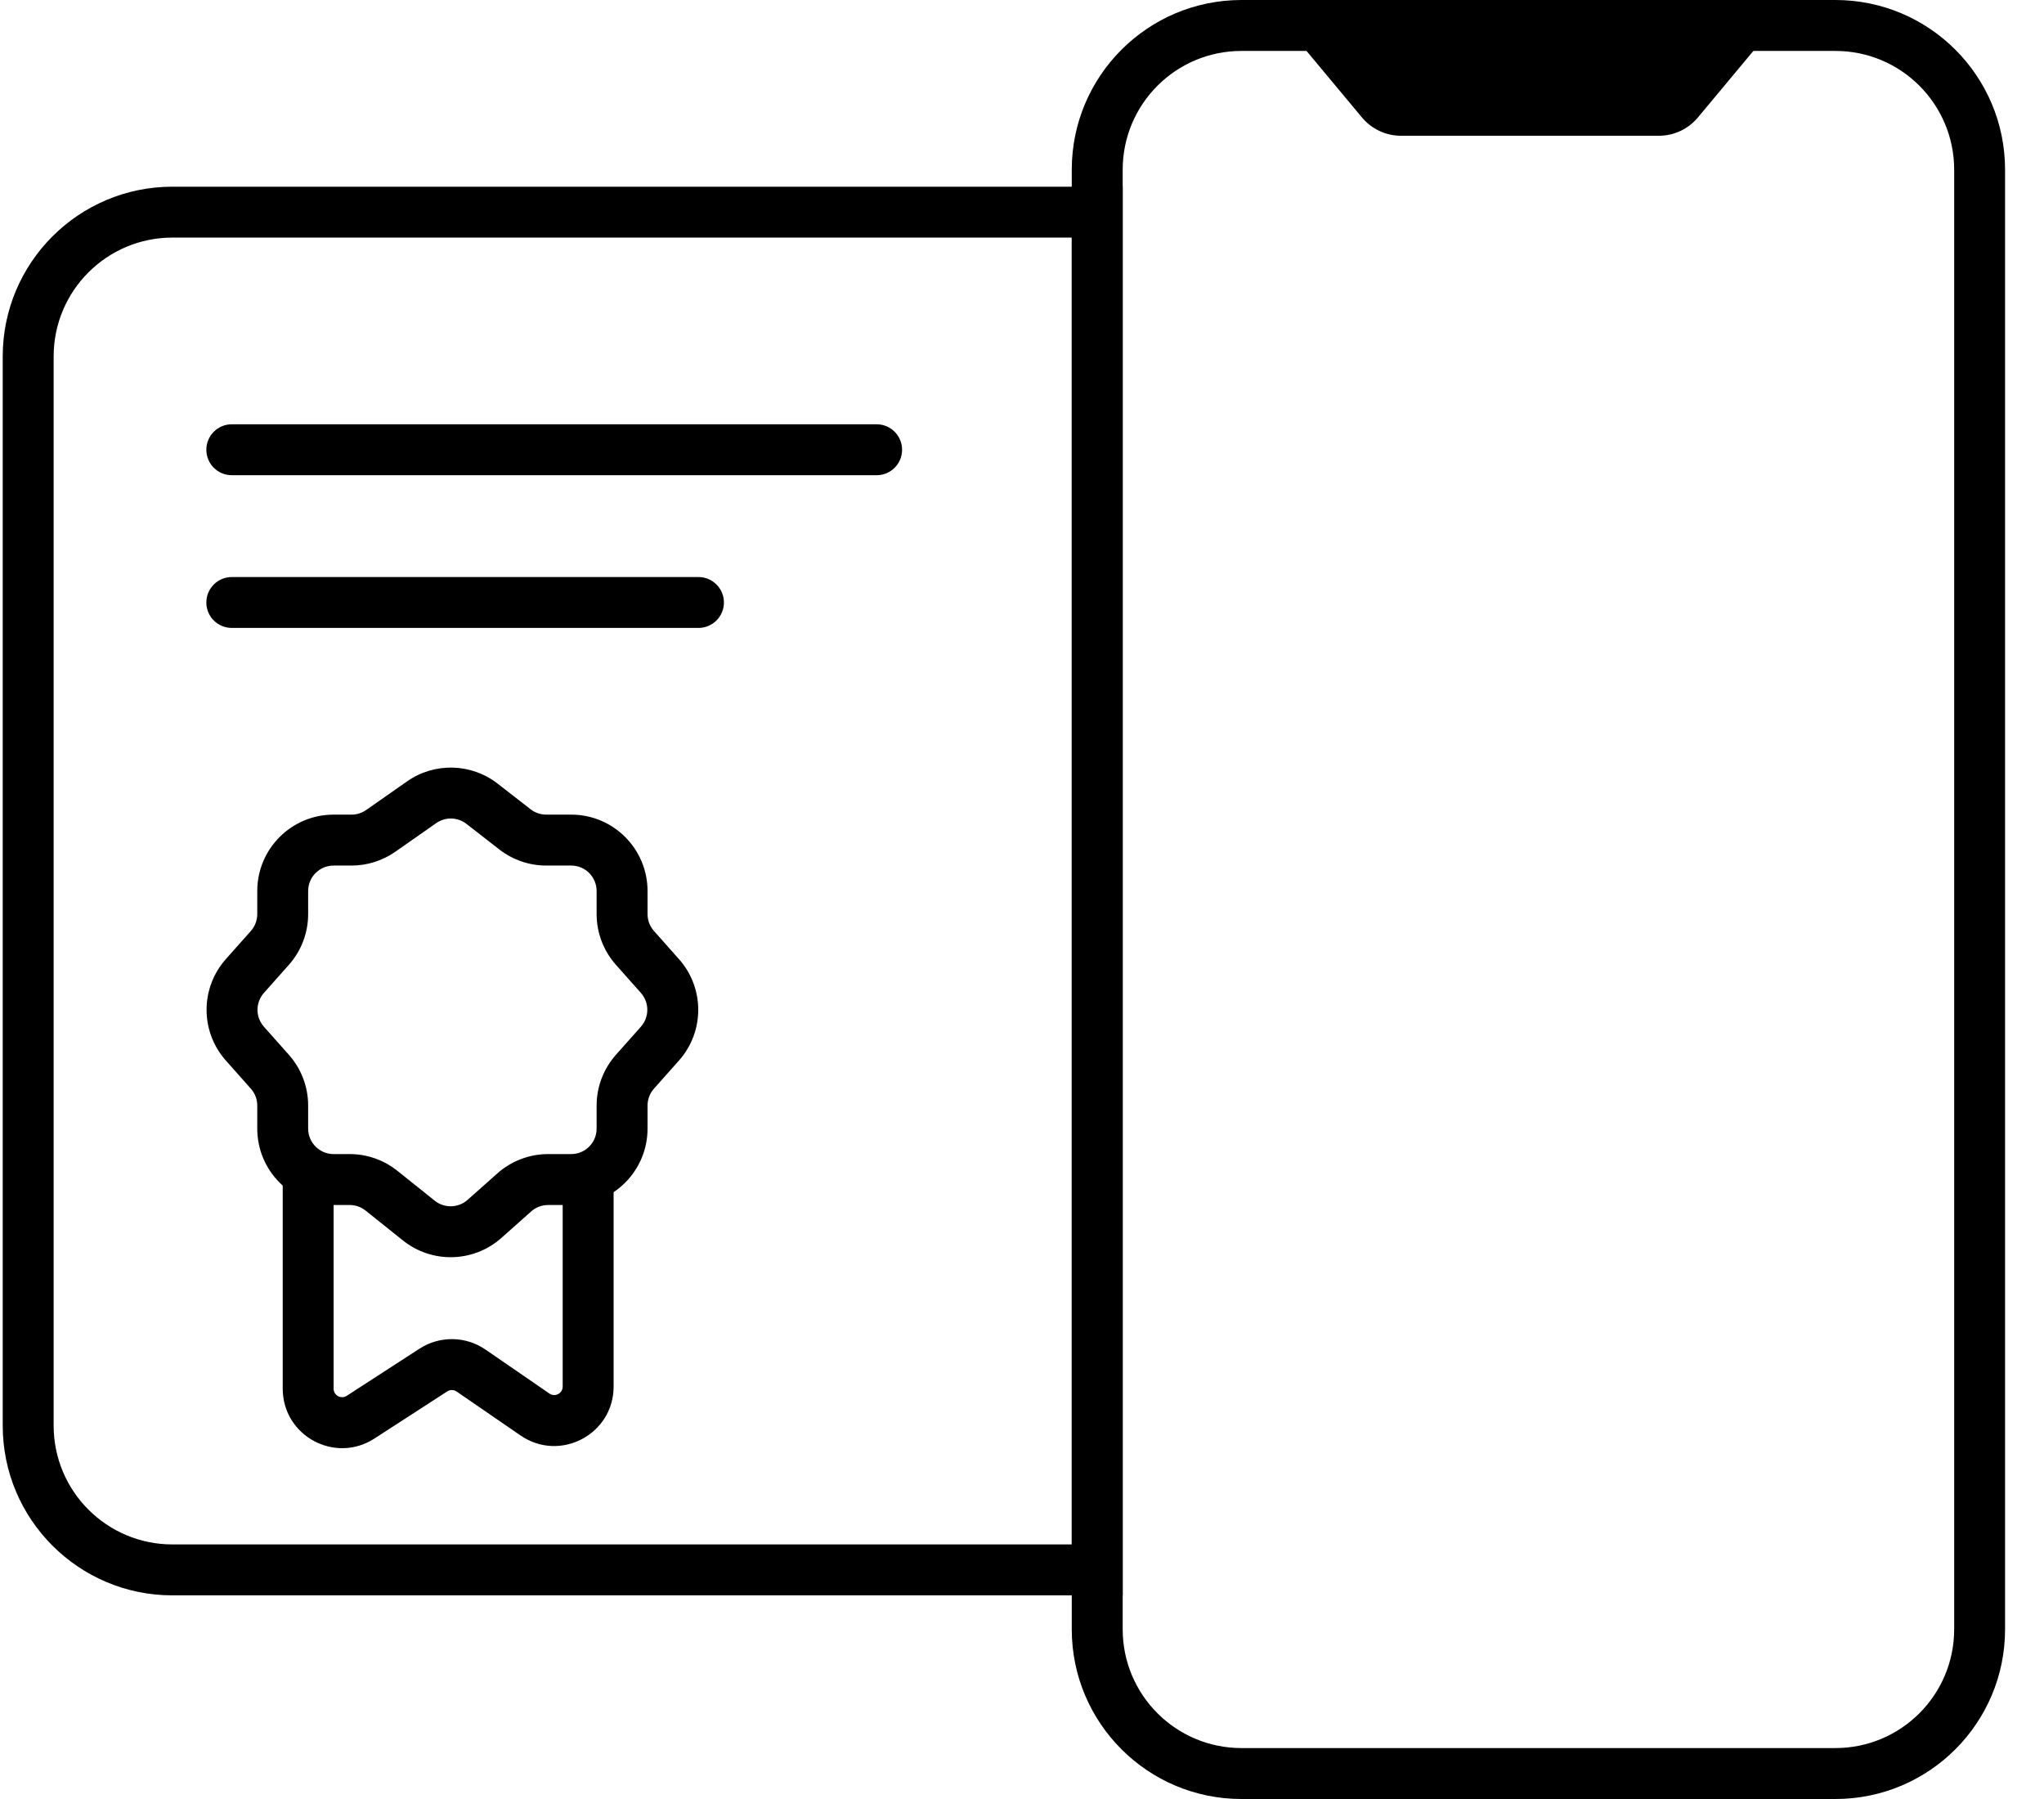 <?xml version="1.0"?>
<svg xmlns="http://www.w3.org/2000/svg" width="50" height="44" viewBox="0 0 51 45" fill="none">
<path fill-rule="evenodd" clip-rule="evenodd" d="M45.849 1.274H30.991C29.349 1.274 28.019 2.604 28.019 4.245V40.755C28.019 42.396 29.349 43.726 30.991 43.726H45.849C47.49 43.726 48.821 42.396 48.821 40.755V4.245C48.821 2.604 47.49 1.274 45.849 1.274ZM30.991 0C28.646 0 26.745 1.901 26.745 4.245V40.755C26.745 43.099 28.646 45 30.991 45H45.849C48.194 45 50.094 43.099 50.094 40.755V4.245C50.094 1.901 48.194 0 45.849 0H30.991Z" fill="black"/>
<path d="M32.264 0.849H44.151L42.41 2.938C42.168 3.228 41.81 3.396 41.432 3.396H34.983C34.605 3.396 34.247 3.228 34.005 2.938L32.264 0.849Z" fill="black"/>
<path fill-rule="evenodd" clip-rule="evenodd" d="M5.094 11.25C5.094 10.898 5.379 10.613 5.731 10.613H21.863C22.215 10.613 22.5 10.898 22.5 11.25C22.5 11.602 22.215 11.887 21.863 11.887H5.731C5.379 11.887 5.094 11.602 5.094 11.25Z" fill="black"/>
<path fill-rule="evenodd" clip-rule="evenodd" d="M5.094 15.071C5.094 14.719 5.379 14.434 5.731 14.434H17.406C17.757 14.434 18.043 14.719 18.043 15.071C18.043 15.422 17.757 15.707 17.406 15.707H5.731C5.379 15.707 5.094 15.422 5.094 15.071Z" fill="black"/>
<path fill-rule="evenodd" clip-rule="evenodd" d="M26.745 5.943H4.245C2.604 5.943 1.274 7.274 1.274 8.915V35.66C1.274 37.302 2.604 38.632 4.245 38.632H26.745V5.943ZM4.245 4.67C1.901 4.67 0 6.571 0 8.915V35.66C0 38.005 1.901 39.906 4.245 39.906H28.019V4.67H4.245Z" fill="black"/>
<path fill-rule="evenodd" clip-rule="evenodd" d="M7.642 28.868C7.993 28.868 8.278 29.153 8.278 29.505V34.736C8.278 34.905 8.465 35.006 8.606 34.915L10.428 33.735C10.932 33.409 11.583 33.418 12.078 33.758L13.677 34.858C13.818 34.955 14.009 34.854 14.009 34.683V29.505C14.009 29.153 14.294 28.868 14.646 28.868C14.998 28.868 15.283 29.153 15.283 29.505V34.683C15.283 35.88 13.941 36.585 12.955 35.907L11.356 34.808C11.285 34.759 11.192 34.758 11.12 34.805L9.298 35.984C8.309 36.624 7.005 35.914 7.005 34.736V29.505C7.005 29.153 7.29 28.868 7.642 28.868Z" fill="black"/>
<path fill-rule="evenodd" clip-rule="evenodd" d="M11.601 20.608C11.381 20.437 11.074 20.429 10.845 20.589L9.821 21.306C9.5 21.53 9.118 21.651 8.726 21.651H8.278C7.927 21.651 7.641 21.936 7.641 22.288V22.865C7.641 23.333 7.47 23.784 7.159 24.134L6.535 24.836C6.32 25.078 6.32 25.441 6.535 25.683L7.159 26.385C7.47 26.735 7.641 27.186 7.641 27.654V28.231C7.641 28.583 7.927 28.868 8.278 28.868H8.681C9.114 28.868 9.535 29.016 9.874 29.287L10.809 30.035C11.051 30.228 11.398 30.219 11.63 30.013L12.375 29.351C12.725 29.04 13.177 28.868 13.645 28.868H14.222C14.573 28.868 14.858 28.583 14.858 28.231V27.654C14.858 27.186 15.03 26.735 15.341 26.385L15.965 25.683C16.18 25.441 16.18 25.078 15.965 24.836L15.341 24.134C15.03 23.784 14.858 23.333 14.858 22.865V22.288C14.858 21.936 14.573 21.651 14.222 21.651H13.597C13.172 21.651 12.76 21.509 12.425 21.249L11.601 20.608ZM10.115 19.546C10.801 19.065 11.721 19.088 12.383 19.603L13.206 20.243C13.318 20.33 13.456 20.377 13.597 20.377H14.222C15.277 20.377 16.132 21.233 16.132 22.288V22.865C16.132 23.021 16.189 23.171 16.293 23.288L16.917 23.99C17.561 24.714 17.561 25.805 16.917 26.529L16.293 27.231C16.189 27.348 16.132 27.498 16.132 27.654V28.231C16.132 29.286 15.277 30.142 14.222 30.142H13.645C13.489 30.142 13.338 30.199 13.222 30.302L12.476 30.965C11.78 31.584 10.74 31.61 10.013 31.029L9.078 30.281C8.965 30.191 8.825 30.142 8.681 30.142H8.278C7.223 30.142 6.368 29.286 6.368 28.231V27.654C6.368 27.498 6.311 27.348 6.207 27.231L5.583 26.529C4.939 25.805 4.939 24.714 5.583 23.99L6.207 23.288C6.311 23.171 6.368 23.021 6.368 22.865V22.288C6.368 21.233 7.223 20.377 8.278 20.377H8.726C8.857 20.377 8.984 20.337 9.091 20.262L10.115 19.546Z" fill="black"/>
</svg>
